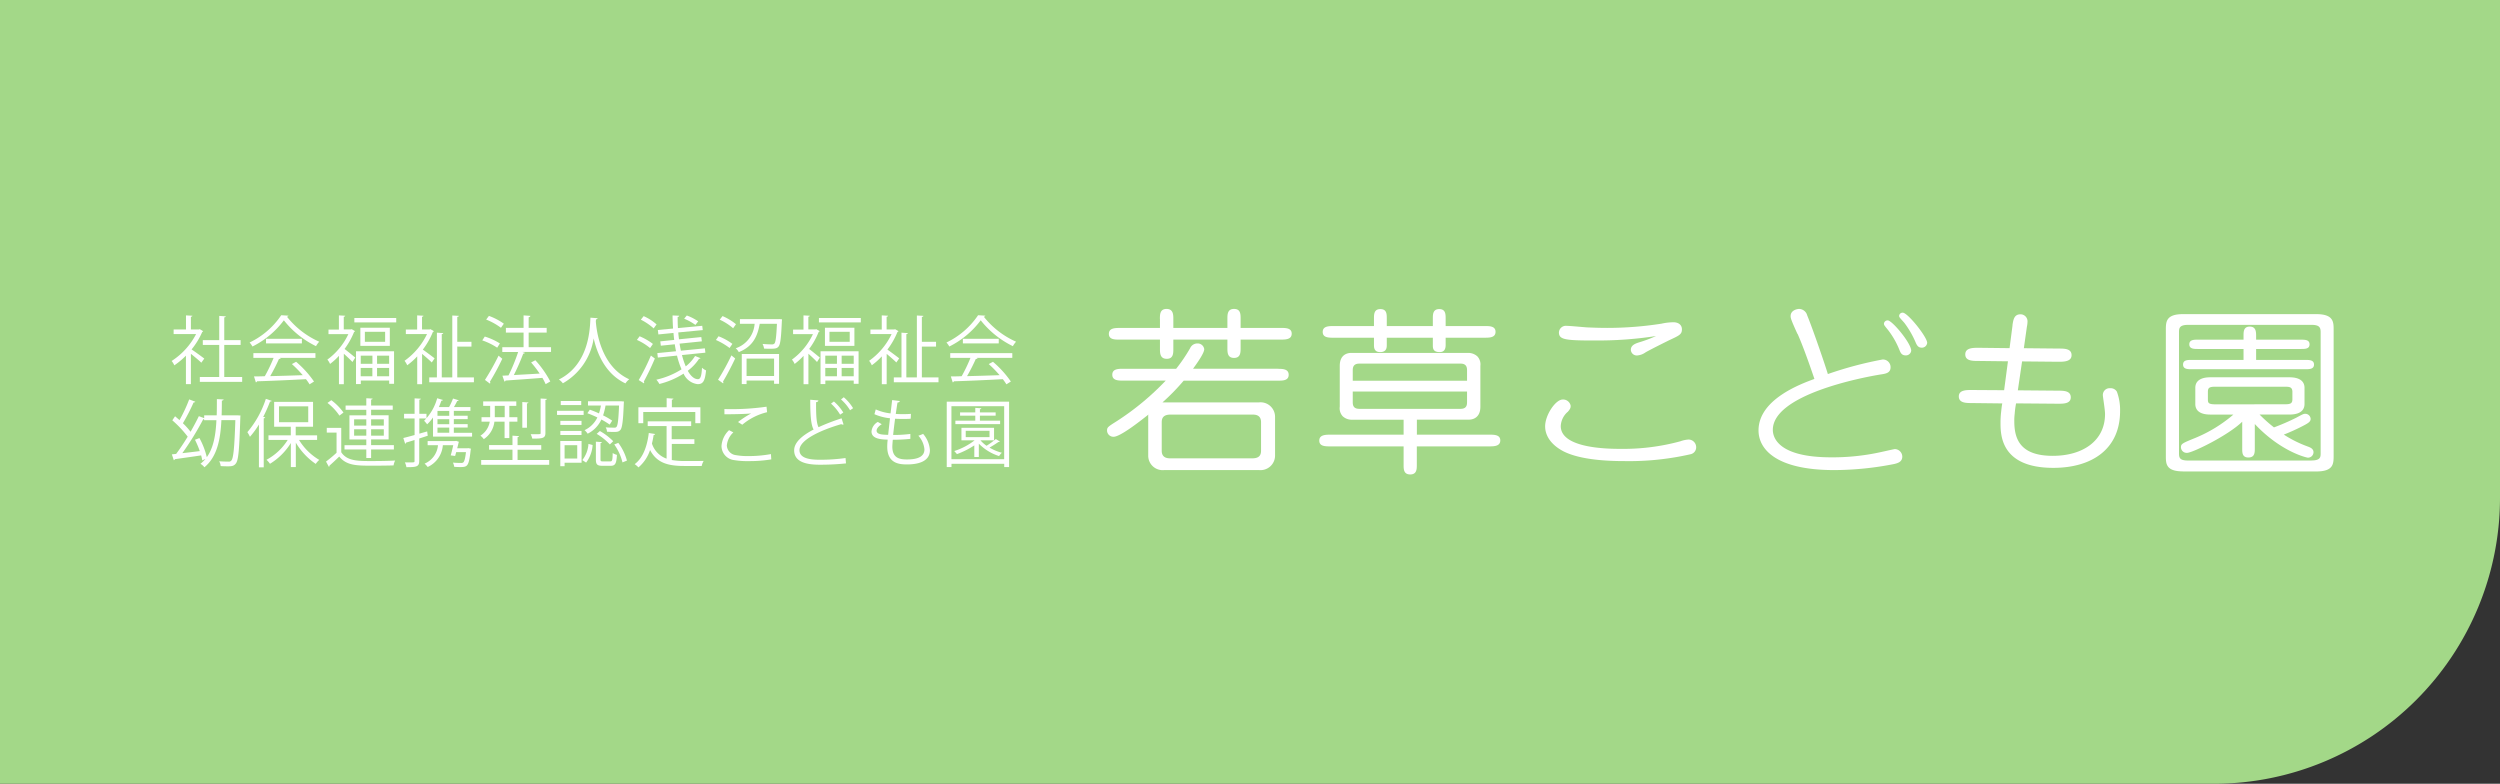 <svg id="ヘッダーロゴ" xmlns="http://www.w3.org/2000/svg" width="437" height="137" viewBox="0 0 437 137">
  <rect x="0" y="0" width="437" height="137" fill="#333333" stroke="none"/>
  <path id="長方形_3006" data-name="長方形 3006" d="M0,0H437a0,0,0,0,1,0,0V87a50,50,0,0,1-50,50H0a0,0,0,0,1,0,0V0A0,0,0,0,1,0,0Z" fill="#a3d888"/>
  <g id="レイヤー_1" data-name="レイヤー 1" transform="translate(30.01 54)">
    <g id="グループ_136042" data-name="グループ 136042" transform="translate(-0.01 0)">
      <g id="グループ_136039" data-name="グループ 136039" transform="translate(0 1.1)">
        <path id="パス_76436" data-name="パス 76436" d="M5.49,3.9c-.01.05-.09.1-.15.13A13.2,13.2,0,0,1,3.48,7.08c.62.41,1.89,1.34,2.22,1.6l-.52.72c-.36-.36-1.19-1.05-1.82-1.55v5.3H2.49V8.17A12.9,12.9,0,0,1,.46,9.86,3.045,3.045,0,0,0-.01,9.1,12.3,12.3,0,0,0,4.27,4.39H.34v-.8H2.5V1.13l1.12.06c-.01.09-.09.16-.26.18V3.59h1.4l.16-.05.58.35Zm3.7,8h3.13v.85H4.92V11.9H8.31V6.3H5.44V5.46H8.31V1.22l1.15.08c-.01.09-.09.15-.27.18V5.46h2.86V6.3H9.19v5.6Z" transform="translate(0.01 -1.1)" fill="#fff"/>
        <path id="パス_76437" data-name="パス 76437" d="M20.42,1.17a.331.331,0,0,1-.27.19,14.831,14.831,0,0,0,5.64,4.37,3.96,3.96,0,0,0-.56.78,16.21,16.21,0,0,1-5.62-4.52,15.421,15.421,0,0,1-5.49,4.58,3.8,3.8,0,0,0-.5-.7A13.878,13.878,0,0,0,19.15,1.1l1.28.08ZM14.28,8.56V7.73H25.13v.83H18.91l.15.05c-.04.09-.14.13-.31.14a32.83,32.83,0,0,1-1.53,3c1.72-.04,3.72-.1,5.69-.17a20.507,20.507,0,0,0-1.9-1.94l.74-.4a17.849,17.849,0,0,1,3.13,3.45l-.78.49a8.9,8.9,0,0,0-.63-.9c-3.14.17-6.48.31-8.55.37a.213.213,0,0,1-.21.18l-.32-1.03c.54,0,1.18-.01,1.89-.04a27.86,27.86,0,0,0,1.54-3.21H14.28Zm2.21-3.34h6.27v.81H16.49Z" transform="translate(0.01 -1.1)" fill="#fff"/>
        <path id="パス_76438" data-name="パス 76438" d="M31.49,3.55l.57.34a.311.311,0,0,1-.17.12A13.127,13.127,0,0,1,30.22,7c.53.4,1.58,1.27,1.87,1.5l-.5.78c-.3-.35-.97-.97-1.5-1.45v5.33h-.85V8.2a11.329,11.329,0,0,1-1.56,1.42,2.874,2.874,0,0,0-.47-.76,11.583,11.583,0,0,0,3.67-4.45H27.41v-.8h1.82V1.13l1.1.06c-.01.09-.08.16-.25.18V3.58h1.24l.15-.04Zm.44-1.96h7.32v.76H31.93V1.59Zm.29,11.55V7.4h6.65v5.69h-.85v-.57H33.06v.62h-.83Zm.76-9.85h5.15V6.46H32.98Zm2.11,4.88H33.05V9.59h2.04Zm-2.05,3.6h2.04V10.32H33.04Zm4.27-6.02V4H33.77V5.75Zm.7,3.84V8.17H35.9V9.59ZM35.9,11.77h2.11V10.32H35.9Z" transform="translate(0.01 -1.1)" fill="#fff"/>
        <path id="パス_76439" data-name="パス 76439" d="M45.83,3.89a.231.231,0,0,1-.17.13A13.434,13.434,0,0,1,43.9,7.11c.59.41,1.75,1.28,2.06,1.53l-.5.72c-.34-.35-1.1-1.01-1.69-1.5v5.3h-.85V8.29a11.823,11.823,0,0,1-1.75,1.56,3.173,3.173,0,0,0-.47-.78A12.16,12.16,0,0,0,44.63,4.4h-3.7V3.6h1.98V1.13l1.1.06c-.01.09-.08.16-.25.18V3.59H45.1l.14-.05.58.34Zm4.09,8.08h2.91v.85H45.02v-.85h1.34V4.15l1.11.08c-.01.09-.08.16-.26.18v7.56h1.84V1.15l1.14.06c-.01.1-.09.17-.27.18V5.75H52.4v.83H49.92v5.39Z" transform="translate(0.01 -1.1)" fill="#fff"/>
        <path id="パス_76440" data-name="パス 76440" d="M54.73,4.83a11.184,11.184,0,0,1,2.64,1.2l-.47.75A11.136,11.136,0,0,0,54.29,5.5l.44-.67Zm.03,7.58a44.17,44.17,0,0,0,2.38-4.24c.52.44.58.49.65.54a42.228,42.228,0,0,1-2.16,4.01.349.349,0,0,1,.06.18.283.283,0,0,1-.06.16l-.87-.65Zm.7-11.19a10.715,10.715,0,0,1,2.6,1.36l-.5.72a11.157,11.157,0,0,0-2.59-1.44l.49-.65ZM66.31,6.68v.84H61.28l.47.16c-.04.08-.14.13-.3.14a38.41,38.41,0,0,1-1.64,3.74c1.36-.08,2.95-.16,4.51-.26a19.494,19.494,0,0,0-1.49-1.94l.74-.39a17.6,17.6,0,0,1,2.61,3.71l-.81.47a9.8,9.8,0,0,0-.57-1.1c-2.38.19-4.87.36-6.44.47a.234.234,0,0,1-.19.18l-.36-1.03,1.07-.05a30.764,30.764,0,0,0,1.68-4.09H57.79V6.69h3.72V4.14H58.42V3.31h3.09V1.13l1.19.08c-.01.13-.13.22-.3.25V3.31h3.15v.83H62.4V6.69h3.9Z" transform="translate(0.01 -1.1)" fill="#fff"/>
        <path id="パス_76441" data-name="パス 76441" d="M74.44,1.64c0,.1-.1.17-.27.19l-.03.37c.14,1.82.92,7.86,5.84,10.1a2.788,2.788,0,0,0-.66.72c-3.49-1.65-4.94-5.17-5.55-7.85h-.01A10.89,10.89,0,0,1,68.38,13a2.974,2.974,0,0,0-.7-.66c5.39-2.7,5.43-9.06,5.52-10.81l1.23.09Z" transform="translate(0.01 -1.1)" fill="#fff"/>
        <path id="パス_76442" data-name="パス 76442" d="M81.79,4.78a10.2,10.2,0,0,1,2.33,1.34l-.5.72a9.666,9.666,0,0,0-2.3-1.42l.48-.65Zm-.15,7.65a37.874,37.874,0,0,0,2.13-4.28l.69.52a43.749,43.749,0,0,1-1.93,4.02.277.277,0,0,1,.06.18.23.23,0,0,1-.04.14l-.92-.58ZM82.5,1.26a8.466,8.466,0,0,1,2.26,1.45c-.27.36-.39.53-.5.7a10.141,10.141,0,0,0-2.25-1.53l.49-.62Zm6.71,6.83a12.369,12.369,0,0,0,.65,1.95,7.126,7.126,0,0,0,1.63-1.81l.94.37c-.03.09-.13.12-.25.12a8.084,8.084,0,0,1-1.97,2.09c.52.92,1.12,1.47,1.78,1.47.44,0,.63-.52.71-2a2.738,2.738,0,0,0,.71.47c-.19,1.86-.52,2.4-1.47,2.4a3.068,3.068,0,0,1-2.46-1.84,14.258,14.258,0,0,1-4.23,1.81,4.1,4.1,0,0,0-.53-.75,13.886,13.886,0,0,0,4.4-1.81,14.684,14.684,0,0,1-.79-2.4l-3.35.34-.09-.78,3.27-.32c-.08-.39-.16-.8-.22-1.22l-2.44.25-.09-.76,2.43-.25c-.05-.4-.09-.8-.13-1.22l-2.64.26-.09-.78,2.66-.25c-.05-.75-.08-1.53-.09-2.29l1.16.05c0,.12-.09.18-.27.21,0,.66.01,1.31.05,1.95l4.25-.4.09.75-4.28.41c.03.41.08.81.13,1.2l3.9-.39.09.75-3.89.4c.06.41.14.83.23,1.23l4.19-.41.09.76-4.11.41Zm.84-6.94a8.693,8.693,0,0,1,1.98,1.02l-.48.63a9.027,9.027,0,0,0-1.97-1.09l.47-.57Z" transform="translate(0.01 -1.1)" fill="#fff"/>
        <path id="パス_76443" data-name="パス 76443" d="M95.59,4.78a10,10,0,0,1,2.42,1.33l-.49.72a11.505,11.505,0,0,0-2.39-1.4l.47-.66Zm-.09,7.61a41.274,41.274,0,0,0,2.34-4.27l.66.54c-.65,1.38-1.5,3.01-2.13,4.03a.277.277,0,0,1,.06.18.23.23,0,0,1-.04.14l-.89-.63Zm.79-11.14a9.816,9.816,0,0,1,2.35,1.42l-.5.71a9.738,9.738,0,0,0-2.34-1.5l.49-.63Zm9.92.52.48.05a1.407,1.407,0,0,1-.03.28c-.13,3.03-.26,4.11-.59,4.49-.28.32-.56.37-1.47.37-.31,0-.69,0-1.05-.03a2.42,2.42,0,0,0-.27-.81c.7.06,1.36.08,1.6.08a.592.592,0,0,0,.47-.14c.22-.23.34-1.14.45-3.46h-3.01c-.36,1.95-1.03,3.92-3.66,4.95a2.311,2.311,0,0,0-.54-.67A4.887,4.887,0,0,0,101.9,2.6H99.33V1.79h6.89ZM99.65,13.14V7.88h6.52v5.21h-.87v-.57h-4.81v.62Zm5.65-4.46h-4.81v3.04h4.81Z" transform="translate(0.01 -1.1)" fill="#fff"/>
        <path id="パス_76444" data-name="パス 76444" d="M112.7,3.55l.57.34a.311.311,0,0,1-.17.12A13.127,13.127,0,0,1,111.43,7c.53.4,1.58,1.27,1.87,1.5l-.5.78c-.3-.35-.97-.97-1.5-1.45v5.33h-.85V8.2a11.329,11.329,0,0,1-1.56,1.42,2.873,2.873,0,0,0-.47-.76,11.583,11.583,0,0,0,3.67-4.45h-3.47v-.8h1.82V1.13l1.1.06c-.01.09-.08.16-.25.18V3.58h1.24l.15-.04Zm.44-1.96h7.32v.76h-7.32V1.59Zm.28,11.55V7.4h6.65v5.69h-.85v-.57h-4.96v.62h-.83Zm.77-9.85h5.15V6.46h-5.15Zm2.1,4.88h-2.04V9.59h2.04Zm-2.04,3.6h2.04V10.32h-2.04Zm4.27-6.02V4h-3.54V5.75Zm.7,3.84V8.17h-2.11V9.59Zm-2.11,2.18h2.11V10.32h-2.11Z" transform="translate(0.01 -1.1)" fill="#fff"/>
        <path id="パス_76445" data-name="パス 76445" d="M127.04,3.89a.231.231,0,0,1-.17.13,13.434,13.434,0,0,1-1.76,3.09c.59.41,1.75,1.28,2.06,1.53l-.5.72c-.34-.35-1.1-1.01-1.69-1.5v5.3h-.85V8.29a11.823,11.823,0,0,1-1.75,1.56,3.173,3.173,0,0,0-.47-.78,12.16,12.16,0,0,0,3.93-4.67h-3.7V3.6h1.98V1.13l1.1.06c-.01.09-.08.16-.25.18V3.59h1.34l.14-.05.58.34Zm4.09,8.08h2.91v.85h-7.81v-.85h1.34V4.15l1.11.08c-.01.09-.08.16-.26.18v7.56h1.84V1.15l1.14.06c-.01.1-.09.17-.27.18V5.75h2.48v.83h-2.48v5.39Z" transform="translate(0.01 -1.1)" fill="#fff"/>
        <path id="パス_76446" data-name="パス 76446" d="M142.23,1.17a.331.331,0,0,1-.27.19,14.831,14.831,0,0,0,5.64,4.37,3.959,3.959,0,0,0-.56.78,16.21,16.21,0,0,1-5.62-4.52,15.421,15.421,0,0,1-5.49,4.58,3.8,3.8,0,0,0-.5-.7,13.878,13.878,0,0,0,5.53-4.77l1.28.08Zm-6.14,7.39V7.73h10.85v.83h-6.22l.15.05c-.04.09-.14.13-.31.14a32.831,32.831,0,0,1-1.53,3c1.72-.04,3.72-.1,5.69-.17a20.508,20.508,0,0,0-1.9-1.94l.74-.4a17.849,17.849,0,0,1,3.13,3.45l-.78.49a8.9,8.9,0,0,0-.63-.9c-3.14.17-6.48.31-8.55.37a.213.213,0,0,1-.21.18l-.32-1.03c.54,0,1.18-.01,1.89-.04a27.859,27.859,0,0,0,1.54-3.21h-3.54Zm2.21-3.34h6.27v.81H138.3Z" transform="translate(0.01 -1.1)" fill="#fff"/>
      </g>
      <g id="グループ_136040" data-name="グループ 136040" transform="translate(0.04 15.432)">
        <path id="パス_76447" data-name="パス 76447" d="M11.55,21.88l.48.03a2.333,2.333,0,0,0-.03.3c-.18,5.68-.32,7.52-.79,8.09-.35.49-.85.49-1.42.49-.36,0-.79-.01-1.23-.04a1.962,1.962,0,0,0-.26-.84c.72.05,1.38.06,1.64.06a.544.544,0,0,0,.49-.19c.36-.41.54-2.19.7-7.06H8.69c-.16,3.36-.74,6.4-2.97,8.24a2.387,2.387,0,0,0-.69-.61,6.293,6.293,0,0,0,.87-.84c-.14.05-.31.13-.56.25a7.443,7.443,0,0,0-.19-.88c-1.71.26-3.47.5-4.59.66a.248.248,0,0,1-.19.18L.03,28.7l.75-.08c.63-.84,1.34-1.9,2.02-3.01A18.671,18.671,0,0,0,.11,22.75l.48-.71c.25.21.5.44.78.67a26.245,26.245,0,0,0,1.69-3.62l1.07.41c-.03.08-.14.13-.3.13a33.74,33.74,0,0,1-1.87,3.63A12.293,12.293,0,0,1,3.3,24.75c.54-.94,1.05-1.9,1.45-2.73l.93.35v-.49H7.87c.03-.93.03-1.87.03-2.84l1.18.06c-.01.12-.12.18-.31.21,0,.87-.01,1.72-.04,2.57h2.83Zm-5.87.66a.744.744,0,0,1-.17.03,49.988,49.988,0,0,1-3.65,5.92c.94-.1,2-.23,3.05-.36a15.9,15.9,0,0,0-.84-1.98l.78-.3a13.353,13.353,0,0,1,1.29,3.34c1.19-1.65,1.56-3.93,1.68-6.46H5.67v-.18Z" transform="translate(-0.03 -18.71)" fill="#fff"/>
        <path id="パス_76448" data-name="パス 76448" d="M15.26,23.47a14.879,14.879,0,0,1-1.58,2.16,5.9,5.9,0,0,0-.45-.81A17.168,17.168,0,0,0,16.46,19l1.03.35c-.05.09-.14.13-.3.12A24.568,24.568,0,0,1,16,22.15l.35.09c-.03.08-.09.14-.26.16v8.57h-.84V23.48Zm10.18,2.71H22.26a10.171,10.171,0,0,0,3.54,3.49,3.423,3.423,0,0,0-.62.7,11.687,11.687,0,0,1-3.48-3.72v4.27h-.87v-4.2a11.085,11.085,0,0,1-3.65,3.63,3.7,3.7,0,0,0-.61-.7,9.9,9.9,0,0,0,3.71-3.47H16.92v-.81h3.9v-1.5H17.91V19.53h6.8v4.34H21.68v1.5h3.74v.81Zm-6.68-5.87v2.77h5.11V20.31Z" transform="translate(-0.03 -18.71)" fill="#fff"/>
        <path id="パス_76449" data-name="パス 76449" d="M29.64,24.08v4.25c1.01,1.54,2.9,1.54,5.33,1.54,1.42,0,3.08-.03,4.09-.09a2.736,2.736,0,0,0-.27.85c-.89.03-2.31.05-3.59.05-2.84,0-4.63,0-5.91-1.6-.59.58-1.2,1.15-1.71,1.59a.182.182,0,0,1-.1.21l-.5-.92a23.114,23.114,0,0,0,1.84-1.54V24.9H27.11v-.83h2.55ZM27.9,19.23a9.606,9.606,0,0,1,2.13,2.16l-.71.54a9.111,9.111,0,0,0-2.09-2.22l.67-.48Zm6.12,10.12v-1.5H30.21V27.1h3.81v-1H31.07V21.88h2.95v-.97H30.4v-.74h3.62V18.89l1.1.06c-.01.09-.09.16-.26.18v1.03h3.78v.74H34.86v.97h3.06v4.22H34.86v1h3.98v.75H34.86v1.5h-.84Zm-2.13-6.77v1.09h2.13V22.58Zm0,2.85h2.13V24.31H31.89Zm5.19-2.85H34.86v1.09h2.22Zm0,2.85V24.31H34.86v1.12Z" transform="translate(-0.03 -18.71)" fill="#fff"/>
        <path id="パス_76450" data-name="パス 76450" d="M44.74,25.45l-1.47.48v3.92c0,1.02-.5,1.09-2.24,1.09a2.925,2.925,0,0,0-.27-.84c.28.01.54.01.78.01.91,0,.91-.01.91-.27V26.19c-.56.18-1.07.34-1.47.45a.262.262,0,0,1-.17.21l-.32-1.01c.54-.13,1.22-.31,1.97-.52v-2.9H40.62v-.81h1.84v-2.7l1.09.06c-.01.1-.08.16-.26.18v2.46h1.25v.81H43.29v2.66l1.37-.39.1.75Zm4.58-.52h3.19v.67H45.68V22.25a6.872,6.872,0,0,1-1.03,1.2,4.454,4.454,0,0,0-.53-.62,8.835,8.835,0,0,0,2.29-3.94l1,.3c-.03.09-.12.13-.27.13-.13.37-.27.75-.43,1.11h1.78a12.154,12.154,0,0,0,.69-1.49l1,.31q-.06.12-.27.12c-.14.3-.36.7-.57,1.06h2.88v.67h-2.9v.85h2.42v.59H49.32v.88h2.42v.59H49.32v.9Zm2.34,2.71.18-.03.47.1-.05.25c-.18,1.68-.36,2.38-.66,2.68-.25.25-.57.28-1.18.28-.28,0-.66-.01-1.03-.04a2.633,2.633,0,0,0-.23-.74c.59.06,1.18.06,1.38.06a.642.642,0,0,0,.43-.09c.19-.17.34-.67.47-1.8H49.73l-.18.67-.78-.1c.17-.54.32-1.23.45-1.78H47.4a4.573,4.573,0,0,1-2.65,3.81,4.24,4.24,0,0,0-.54-.59,3.856,3.856,0,0,0,2.34-3.22H44.74v-.72h4.8l.17-.04.49.16a1.389,1.389,0,0,1-.06.19c-.05.26-.14.59-.23.94h1.77Zm-3.14-5.68v-.85H46.46v.85Zm0,1.47v-.88H46.46v.88Zm-2.06.59v.9h2.06v-.9Z" transform="translate(-0.03 -18.71)" fill="#fff"/>
        <path id="パス_76451" data-name="パス 76451" d="M58.21,22.99h-1.8a4.22,4.22,0,0,1-1.85,3.05,3.1,3.1,0,0,0-.59-.61,3.591,3.591,0,0,0,1.63-2.44H54.16V22.2h1.51V20.22H54.45v-.78h5.79v.78H59.02V22.2h1.41v.79H59.02v2.86h-.83V22.99Zm2.25,6.7h5.53v.83H54.1v-.83h5.47V27.88H55.48v-.8h4.09V25.43l1.14.08c-.01.09-.08.16-.25.18v1.4H64.6v.8H60.46V29.7Zm-3.98-9.47V22.2h1.73V20.22Zm5.88-.59c-.01.09-.08.14-.26.17v4.25h-.81v-4.5Zm3.22-.62c-.01.09-.08.16-.25.18v5.78c0,.93-.53.98-2.3.98a3.318,3.318,0,0,0-.28-.78c.3.01.58.01.81.01.93,0,.93-.01.93-.22V18.94l1.09.06Z" transform="translate(-0.03 -18.71)" fill="#fff"/>
        <path id="パス_76452" data-name="パス 76452" d="M72.01,21.09v.72H67.36v-.72Zm-.36,5.27v3.8H68.68v.61h-.75V26.36Zm-.01-3.51v.71h-3.7v-.71Zm-3.7,2.47v-.71h3.7v.71Zm3.65-5.95v.71H68.01v-.71Zm-.7,7.73H68.68v2.33h2.21Zm2.69-.04a5.635,5.635,0,0,1-1.14,3.08l-.66-.44a5.025,5.025,0,0,0,1.07-2.83l.72.19Zm2.26-6.9a11.5,11.5,0,0,1-.43,1.73,12.048,12.048,0,0,1,1.59.92l-.44.69a12.651,12.651,0,0,0-1.45-.89,5.165,5.165,0,0,1-2.4,2.48,2.617,2.617,0,0,0-.54-.62,4.683,4.683,0,0,0,2.24-2.22,18.268,18.268,0,0,0-1.75-.74l.43-.62c.52.18,1.06.4,1.6.65a8.567,8.567,0,0,0,.34-1.37H72.77v-.75h5.82l.47.04c-.08.5-.08,4.36-.61,4.95-.31.37-.63.37-1.24.37-.32,0-.72-.01-1.12-.04a1.6,1.6,0,0,0-.23-.76c.69.05.97.05,1.55.05a.394.394,0,0,0,.34-.13c.22-.26.35-1.2.45-3.74H75.86Zm-.88,9.42c0,.3.05.35.43.35h1.27c.34,0,.4-.17.43-1.46a2.719,2.719,0,0,0,.74.32c-.08,1.54-.31,1.91-1.09,1.91H75.29c-.92,0-1.14-.25-1.14-1.12v-3.1l1.06.08c-.01.08-.09.14-.25.17v2.86Zm1.63-2.62a10.466,10.466,0,0,0-2.3-1.84l.56-.5a10.771,10.771,0,0,1,2.33,1.78l-.58.56Zm2.21,3.15a9.02,9.02,0,0,0-1.44-3.14l.71-.28a9.218,9.218,0,0,1,1.51,3.1l-.79.32Z" transform="translate(-0.03 -18.71)" fill="#fff"/>
        <path id="パス_76453" data-name="パス 76453" d="M87.42,26.87v2.82a12.248,12.248,0,0,0,2.25.17c.45,0,2.73,0,3.32-.01a2.775,2.775,0,0,0-.34.88H89.62c-2.78,0-4.8-.48-6-2.79a6.694,6.694,0,0,1-2.03,3.04,3.713,3.713,0,0,0-.66-.57c1.42-1.05,2.17-3.03,2.47-5.44l1.11.18c-.03.09-.1.15-.26.15-.08.52-.18,1.02-.3,1.51a4.127,4.127,0,0,0,2.56,2.64V23.76h-3.3v-.83h7.6v.83H87.4v2.29h3.97v.83H87.4ZM82.43,21.3v1.95h-.85V20.47h4.94V18.88l1.18.08c-.01.09-.09.16-.27.18v1.33h4.99v2.78h-.89V21.3H82.44Z" transform="translate(-0.03 -18.71)" fill="#fff"/>
        <path id="パス_76454" data-name="パス 76454" d="M104.81,29.58a23.478,23.478,0,0,1-3.93.3,13.96,13.96,0,0,1-2.53-.17,2.5,2.5,0,0,1-2.24-2.47,4.163,4.163,0,0,1,1.32-2.77l.75.39a3.562,3.562,0,0,0-1.14,2.3,1.791,1.791,0,0,0,1.62,1.68,10.988,10.988,0,0,0,2.11.16,21.264,21.264,0,0,0,3.98-.35l.06.93ZM99,23.05a15.77,15.77,0,0,1,2.29-1.5h0c-.98.1-3.23.15-4.67.14,0-.25,0-.67-.01-.91a43.1,43.1,0,0,0,7.37-.41l.1.96a10.56,10.56,0,0,0-4.34,2.19L99,23.05Z" transform="translate(-0.03 -18.71)" fill="#fff"/>
        <path id="パス_76455" data-name="パス 76455" d="M117.41,23.49a.772.772,0,0,1-.1.01.53.53,0,0,1-.27-.08c-3.84,1.12-7.32,2.82-7.3,4.55,0,1.24,1.37,1.67,3.47,1.67a31.136,31.136,0,0,0,4.58-.3l.08.94a43.154,43.154,0,0,1-4.63.23c-2.56,0-4.42-.6-4.43-2.5-.01-1.38,1.37-2.6,3.4-3.65-.44-.79-.59-2.29-.59-5.21l1.42.12c-.01.17-.14.27-.4.31-.01,2.26.06,3.67.43,4.37a35.63,35.63,0,0,1,4.03-1.55l.34,1.07Zm-1.65-4.03a8.147,8.147,0,0,1,1.64,1.93l-.56.37a8.049,8.049,0,0,0-1.59-1.93l.5-.37Zm1.73-.74a8.039,8.039,0,0,1,1.62,1.91l-.53.36A8.02,8.02,0,0,0,117,19.1l.49-.39Z" transform="translate(-0.03 -18.71)" fill="#fff"/>
        <path id="パス_76456" data-name="パス 76456" d="M129.14,25.99a30.787,30.787,0,0,1-3.09.16c-.04.45-.08.96-.08,1.2,0,2.07,1.37,2.24,2.57,2.24,2.03,0,3.04-.58,3.04-1.77a4.089,4.089,0,0,0-1.06-2.38,7.982,7.982,0,0,0,.83-.32,4.859,4.859,0,0,1,1.19,2.84c0,2.17-2.43,2.5-3.99,2.5-1.24,0-3.47-.09-3.47-3.1a9.063,9.063,0,0,1,.08-1.23c-1.09-.04-2.83-.1-2.83-1.43a2.13,2.13,0,0,1,1.1-1.67l.69.4c-.57.35-.9.78-.9,1.12,0,.69,1.03.71,2.02.74.09-.87.21-1.89.32-2.9a8.974,8.974,0,0,1-2.72-.71l.23-.84a8.59,8.59,0,0,0,2.59.7c.1-.81.19-1.64.28-2.33l1.34.17c-.04.16-.18.25-.41.26-.09.54-.19,1.25-.3,1.99.37.03.78.04,1.19.04.49,0,1-.01,1.46-.05l-.04.85c-.39.03-.83.04-1.27.04-.5,0-1.01-.01-1.46-.04-.13.97-.25,1.97-.34,2.84a23.312,23.312,0,0,0,3.01-.18V26Z" transform="translate(-0.03 -18.71)" fill="#fff"/>
        <path id="パス_76457" data-name="パス 76457" d="M135.48,19.49h10.9V30.92h-.85v-.57h-9.22v.57h-.83V19.49Zm.82,10.05h9.22V20.28H136.3Zm5.07-3.3a5.6,5.6,0,0,0,1.07.96,14.528,14.528,0,0,0,1.62-1.18l.71.44a.334.334,0,0,1-.26.08c-.4.28-1.01.67-1.55.98a8.309,8.309,0,0,0,2.16.9,2.741,2.741,0,0,0-.49.58,8.6,8.6,0,0,1-3.54-2.17v2.33h-.79V27.13a14.439,14.439,0,0,1-3.04,1.53,5.857,5.857,0,0,0-.47-.54,11.435,11.435,0,0,0,3.56-1.87h-2.3V24.06h5.7v2.19h-2.38Zm3.44-3.43v.6h-7.82v-.6h3.48v-.87h-2.66v-.58h2.66v-.79l1.06.08c-.01.08-.08.14-.25.17v.54h2.75v.58h-2.75v.87h3.53Zm-6.01,1.77v1.11h4.16V24.58Z" transform="translate(-0.03 -18.71)" fill="#fff"/>
      </g>
      <g id="グループ_136041" data-name="グループ 136041" transform="translate(163.51)">
        <path id="パス_76458" data-name="パス 76458" d="M193.32,10.471c.84,0,1.93,0,1.93,1.039s-1.05,1.03-1.93,1.03H176.9a38.512,38.512,0,0,1-3.71,3.8h16.84a2.536,2.536,0,0,1,2.84,2.535v6.745a2.544,2.544,0,0,1-2.84,2.544H173.54a2.523,2.523,0,0,1-2.84-2.544V18.873a.985.985,0,0,1,.04-.412c-1.54,1.227-4.94,3.887-6.09,3.887a1.114,1.114,0,0,1-1.15-1.066c0-.6.17-.69,1.75-1.693a46.664,46.664,0,0,0,8.51-7.058h-7.42c-.84,0-1.92,0-1.92-1.03s1.05-1.039,1.92-1.039h9.24a28.55,28.55,0,0,0,2.45-3.61,1.372,1.372,0,0,1,1.23-.815,1.154,1.154,0,0,1,1.23,1c0,.726-1.37,2.607-1.96,3.422h14.81ZM172.74,1.756C172.74,1,172.74,0,173.9,0s1.19.976,1.19,1.756V3.323h9.45V1.756c0-.788,0-1.756,1.16-1.756s1.15.941,1.15,1.756V3.323h7.04c.84,0,1.89,0,1.89,1s-1.02,1.039-1.89,1.039h-7.04V6.808c0,.788,0,1.756-1.15,1.756s-1.16-.941-1.16-1.756V5.365h-9.45v1.6c0,.788,0,1.756-1.15,1.756s-1.19-.941-1.19-1.756v-1.6h-7.04c-.84,0-1.89,0-1.89-1s1.02-1.039,1.89-1.039h7.04V1.756ZM174.6,18.47c-1.12,0-1.54.475-1.54,1.317V24.8c0,1.317,1.12,1.317,1.54,1.317h14.28c1.12,0,1.54-.466,1.54-1.317V19.787c0-1.317-1.08-1.317-1.54-1.317Z" transform="translate(-163.5 0)" fill="#fff"/>
        <path id="パス_76459" data-name="パス 76459" d="M217.65,21.98h12.67c.84,0,1.92,0,1.92,1.006s-1.05,1.042-1.92,1.042H217.65v3.206c0,.754,0,1.7-1.15,1.7s-1.16-.916-1.16-1.7V24.028H202.53c-.88,0-1.93,0-1.93-1.006s1.05-1.042,1.93-1.042h12.81V19.367h-9.17a2.3,2.3,0,0,1-1.47-.6,2.038,2.038,0,0,1-.52-1.671V9.954c0-2.263,1.75-2.263,2-2.263h20.55a2.344,2.344,0,0,1,1.5.6,2.039,2.039,0,0,1,.53,1.662v7.14c0,2.263-1.79,2.263-2.03,2.263h-9.07v2.614ZM210.16,1.7c0-.754,0-1.671,1.12-1.671S212.4.91,212.4,1.7V2.994h8.05V1.7c0-.727,0-1.671,1.12-1.671s1.12.916,1.12,1.671V2.994h6.83c.84,0,1.89,0,1.89,1.006s-1.01,1.033-1.89,1.033h-6.83V6.29c0,.692-.21,1.257-1.05,1.257-1.19,0-1.19-.718-1.19-1.221V5.033H212.4V6.29c0,.413,0,1.257-1.16,1.257-1.08,0-1.08-.844-1.08-1.257V5.033h-7.07c-.84,0-1.89,0-1.89-1.006s1.02-1.033,1.89-1.033h7.07V1.7ZM226.43,12.55V10.79c0-.413,0-1.23-1.12-1.23H207.6c-1.12,0-1.15.754-1.15,1.23v1.76h19.99Zm-19.98,1.886v1.8c0,.5.03,1.23,1.15,1.23h17.71c1.12,0,1.12-.79,1.12-1.23v-1.8H206.44Z" transform="translate(-163.5 0)" fill="#fff"/>
        <path id="パス_76460" data-name="パス 76460" d="M244,18.012a3.513,3.513,0,0,0-1.19,2.467c0,3.982,8.58,3.982,10.54,3.982a37.859,37.859,0,0,0,10.36-1.322,5.108,5.108,0,0,1,1.44-.308,1.346,1.346,0,0,1,1.33,1.3,1.232,1.232,0,0,1-.98,1.269A48.312,48.312,0,0,1,253.98,26.6c-2.73,0-7.63-.159-10.68-1.7-2.13-1.11-3.22-2.687-3.22-4.379,0-1.973,1.82-4.687,3.08-4.687a1.355,1.355,0,0,1,1.37,1.022c.03.335,0,.59-.53,1.172Zm4.69-12.493c-5.11,0-6.2-.15-6.2-1.418a1.216,1.216,0,0,1,1.33-1.145c.56,0,3.12.247,3.61.273.88.035,2.03.088,3.5.088a61.252,61.252,0,0,0,9.49-.74,10.185,10.185,0,0,1,2.06-.247c.95,0,1.51.493,1.51,1.233,0,.9-.46,1.084-2.31,1.947-.1.062-2.59,1.269-4.03,2.07a2.884,2.884,0,0,1-1.47.555,1.04,1.04,0,0,1-1.12-.987c0-.8.77-1.084,1.43-1.3a23.966,23.966,0,0,0,2.98-1.11,65.686,65.686,0,0,1-10.78.775Z" transform="translate(-163.5 0)" fill="#fff"/>
        <path id="パス_76461" data-name="パス 76461" d="M284.18,4.362c-1.19-2.607-1.19-2.822-1.19-3.108C282.99.215,284.15,0,284.49,0a1.509,1.509,0,0,1,1.4,1.129c1.08,2.634,3.22,8.94,3.61,10.256a65,65,0,0,1,9.56-2.544,1.332,1.332,0,0,1,1.4,1.353c0,1-.84,1.129-1.68,1.254-3.5.564-18.9,3.574-18.9,9.692,0,1.227.8,4.8,10.19,4.8a38.949,38.949,0,0,0,7.6-.69c.91-.161,3.4-.752,3.54-.752a1.342,1.342,0,0,1,1.3,1.317c0,.976-.91,1.164-1.4,1.29a54.759,54.759,0,0,1-10.5,1.066c-10.29,0-13.23-3.735-13.23-6.933,0-5.366,7.21-8.062,9.77-9-1.82-5.392-2.8-7.56-2.94-7.874ZM299.3,2.607a.631.631,0,0,1,.67-.6c.77,0,4.1,3.986,4.1,5.3a.931.931,0,0,1-.98.815c-.67,0-.88-.466-1.05-.878a14.386,14.386,0,0,0-2.03-3.574c-.67-.815-.7-.878-.7-1.066Zm2.73-1.164a.383.383,0,0,1-.07-.224.6.6,0,0,1,.63-.564c.88,0,4.27,4.264,4.27,5.267a.922.922,0,0,1-.95.851c-.63,0-.84-.439-1.01-.788a16.252,16.252,0,0,0-2-3.511c-.14-.188-.81-.878-.88-1.039Z" transform="translate(-163.5 0)" fill="#fff"/>
        <path id="パス_76462" data-name="パス 76462" d="M321.77,2.847c.14-.936.28-1.907,1.4-1.907a1.227,1.227,0,0,1,1.23,1.221,4.794,4.794,0,0,1-.11.962l-.53,3.743,6.06.062c1.02,0,2.28,0,2.28,1.15s-1.37,1.159-2.31,1.159l-6.34-.062-.74,5.053,6.97.062c1.01,0,2.28,0,2.28,1.159s-1.33,1.123-2.31,1.123l-7.25-.062a15.063,15.063,0,0,0-.24,1.809,9.094,9.094,0,0,0-.07,1.31c0,3.057.98,6.051,6.72,6.051,5.25,0,9.14-2.62,9.14-7.3,0-.811-.38-2.968-.38-3.306a1.176,1.176,0,0,1,1.29-1.212,1.245,1.245,0,0,1,1.16.6,9.116,9.116,0,0,1,.56,3.4c0,6.648-4.94,9.919-11.66,9.919-9.24,0-9.24-5.8-9.24-7.922a17.028,17.028,0,0,1,.1-1.782c.04-.339.11-1.123.21-1.56l-5.29-.062c-1.02,0-2.31,0-2.31-1.159s1.37-1.123,2.35-1.123l5.57.036.67-5.053-5.15-.062c-1.05,0-2.31,0-2.31-1.15s1.33-1.15,2.35-1.15l5.39.062.52-3.992Z" transform="translate(-163.5 0)" fill="#fff"/>
        <path id="パス_76463" data-name="パス 76463" d="M351.59,28.4c-3.01,0-3.01-1.349-3.01-2.725V3.635c0-1.439.07-2.725,3.01-2.725h23.28c3.01,0,3.04,1.349,3.04,2.725V25.686c0,1.439-.07,2.725-3.04,2.725H351.59Zm22.47-1.912c1.54,0,1.58-.6,1.58-1.251V4.073c0-.813-.21-1.287-1.58-1.287h-21.6c-1.54,0-1.58.625-1.58,1.287V25.249c0,.813.17,1.251,1.58,1.251h21.6Zm-9.1-8.032a25.051,25.051,0,0,0,2.52,2.252,38.842,38.842,0,0,0,3.89-1.689c1.15-.625,1.29-.688,1.58-.688a.943.943,0,0,1,.94.876c0,.438-.28.688-1.19,1.162a34.434,34.434,0,0,1-3.5,1.6,20.687,20.687,0,0,0,4.31,2.127c.38.152.88.375.88.965a.963.963,0,0,1-.98.938c-.25,0-4.76-1.063-9.28-5.879v4.226c0,.751,0,1.626-1.12,1.626s-1.08-.911-1.08-1.626V19.718c-2.52,2.439-8.72,5.441-9.63,5.441a1,1,0,0,1-1.08-.965c0-.625.25-.724,2.55-1.662a24.6,24.6,0,0,0,6.62-4.065h-3.96c-.59,0-2.7,0-2.7-1.85V13.8c0-1.85,2.14-1.85,2.7-1.85h13.69c.56,0,2.7,0,2.7,1.85v2.814c0,1.85-2.13,1.85-2.7,1.85h-5.15Zm7.98-9.542c.7,0,1.54,0,1.54.813s-.84.813-1.54.813H353.09c-.67,0-1.5,0-1.5-.813s.8-.813,1.5-.813h9.07V7h-7.98c-.67,0-1.5,0-1.5-.813s.84-.813,1.5-.813h7.98V4.716c0-.724,0-1.626,1.08-1.626s1.12.876,1.12,1.626v.661h7.84c.67,0,1.5,0,1.5.813S372.9,7,372.2,7h-7.84V8.916h8.58Zm-3.57,7.755c1.08,0,1.33-.188,1.33-.911V14.509c0-.876-.53-.911-1.33-.911H357.22c-1.08,0-1.29.223-1.29.911V15.8c0,.6.07.876,1.29.876Z" transform="translate(-163.5 0)" fill="#fff"/>
      </g>
    </g>
  </g>
</svg>
